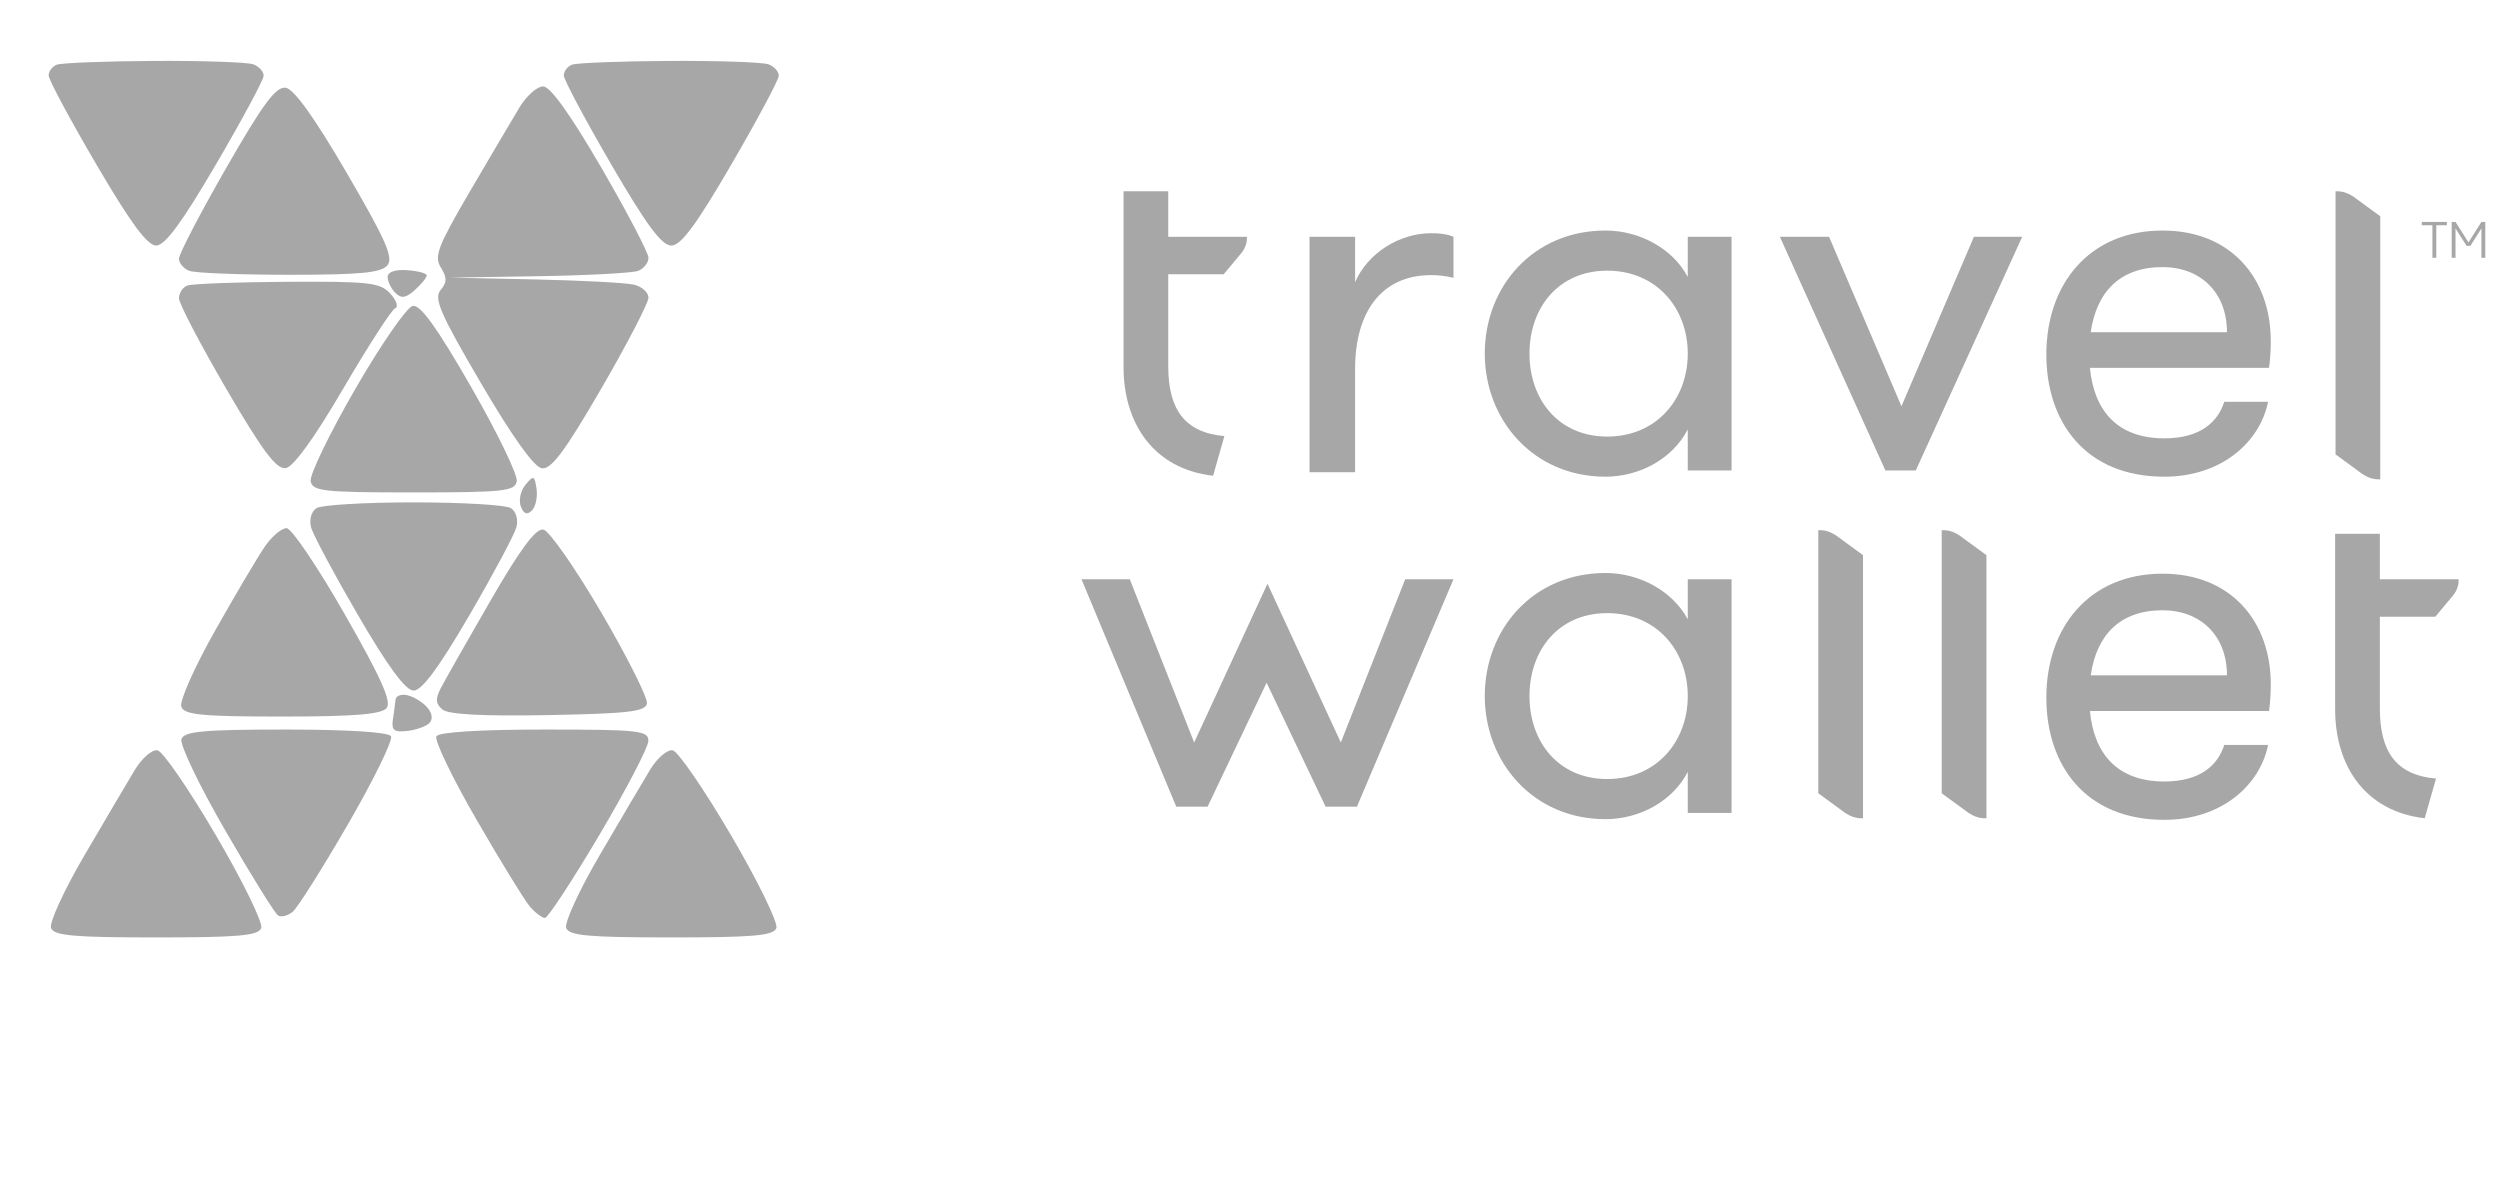 <svg width="131" height="62" viewBox="0 0 131 62" fill="none" xmlns="http://www.w3.org/2000/svg">
<path fill-rule="evenodd" clip-rule="evenodd" d="M2.971 3.391C2.736 3.485 2.546 3.741 2.549 3.959C2.552 4.178 3.675 6.272 5.046 8.612C6.841 11.677 7.718 12.867 8.182 12.867C8.646 12.867 9.523 11.677 11.318 8.612C12.689 6.272 13.812 4.182 13.815 3.968C13.818 3.753 13.577 3.486 13.279 3.372C12.982 3.258 10.637 3.178 8.069 3.192C5.5 3.207 3.206 3.296 2.971 3.391ZM29.965 3.391C29.73 3.485 29.541 3.741 29.544 3.959C29.547 4.178 30.664 6.272 32.026 8.612C33.875 11.79 34.672 12.867 35.176 12.867C35.68 12.867 36.478 11.79 38.327 8.612C39.688 6.272 40.805 4.182 40.808 3.968C40.811 3.753 40.571 3.486 40.274 3.372C39.976 3.258 37.632 3.178 35.063 3.192C32.494 3.207 30.2 3.296 29.965 3.391ZM11.849 8.807C10.49 11.176 9.378 13.31 9.378 13.55C9.378 13.79 9.621 14.079 9.918 14.192C10.216 14.306 12.58 14.399 15.173 14.399C18.87 14.399 19.975 14.293 20.297 13.906C20.63 13.507 20.227 12.589 18.166 9.055C16.484 6.17 15.405 4.664 14.973 4.599C14.46 4.521 13.794 5.418 11.849 8.807ZM27.218 5.633C26.85 6.242 25.679 8.227 24.615 10.045C22.94 12.907 22.737 13.439 23.099 14.017C23.431 14.546 23.427 14.792 23.084 15.204C22.722 15.639 23.066 16.431 25.204 20.082C26.846 22.885 27.983 24.476 28.391 24.538C28.88 24.613 29.593 23.658 31.503 20.368C32.865 18.021 33.98 15.874 33.98 15.597C33.98 15.32 33.634 15.012 33.211 14.914C32.788 14.816 30.444 14.693 28 14.641L23.558 14.547L28.229 14.473C30.798 14.432 33.142 14.306 33.44 14.192C33.737 14.079 33.98 13.772 33.98 13.511C33.98 13.251 32.867 11.123 31.507 8.782C29.89 5.999 28.836 4.527 28.46 4.527C28.144 4.527 27.585 5.025 27.218 5.633ZM20.312 14.515C20.312 14.751 20.495 15.125 20.718 15.347C21.03 15.659 21.265 15.623 21.743 15.193C22.084 14.885 22.362 14.543 22.362 14.431C22.361 14.32 21.9 14.197 21.337 14.157C20.703 14.113 20.312 14.249 20.312 14.515ZM9.805 14.965C9.57 15.059 9.378 15.359 9.378 15.632C9.378 15.904 10.493 18.038 11.855 20.373C13.751 23.623 14.481 24.599 14.966 24.53C15.374 24.473 16.45 22.987 17.99 20.356C19.304 18.11 20.528 16.217 20.709 16.151C20.889 16.085 20.773 15.74 20.451 15.385C19.926 14.806 19.363 14.742 15.048 14.766C12.4 14.781 10.04 14.87 9.805 14.965ZM21.628 16.03C21.32 16.089 19.965 18.047 18.617 20.381C17.268 22.715 16.216 24.89 16.278 25.214C16.38 25.742 16.938 25.803 21.679 25.803C26.398 25.803 26.978 25.74 27.079 25.22C27.141 24.9 26.065 22.677 24.689 20.28C22.892 17.152 22.028 15.953 21.628 16.03ZM27.535 25.402C27.279 25.711 27.169 26.222 27.29 26.536C27.444 26.936 27.618 27 27.87 26.75C28.067 26.553 28.178 26.043 28.115 25.616C28.011 24.91 27.958 24.89 27.535 25.402ZM16.59 26.624C16.316 26.797 16.192 27.221 16.297 27.624C16.398 28.009 17.512 30.093 18.772 32.255C20.354 34.969 21.254 36.186 21.679 36.186C22.104 36.186 23.004 34.969 24.586 32.255C25.846 30.093 26.96 28.009 27.061 27.624C27.166 27.221 27.042 26.797 26.768 26.624C26.506 26.459 24.216 26.324 21.679 26.324C19.142 26.324 16.852 26.459 16.59 26.624ZM13.897 28.611C13.538 29.126 12.357 31.118 11.275 33.037C10.179 34.978 9.392 36.753 9.502 37.037C9.664 37.459 10.582 37.547 14.793 37.547C18.555 37.547 19.983 37.431 20.256 37.105C20.532 36.773 19.986 35.547 18.054 32.169C16.64 29.697 15.274 27.675 15.017 27.675C14.76 27.675 14.256 28.096 13.897 28.611ZM25.693 31.488C24.47 33.604 23.3 35.663 23.094 36.065C22.806 36.625 22.827 36.885 23.185 37.18C23.498 37.439 25.318 37.535 28.726 37.471C32.921 37.393 33.818 37.288 33.9 36.865C33.953 36.583 32.879 34.44 31.512 32.103C30.144 29.766 28.776 27.806 28.471 27.748C28.079 27.673 27.265 28.77 25.693 31.488ZM20.728 36.658C20.706 36.866 20.642 37.343 20.586 37.718C20.504 38.262 20.653 38.379 21.33 38.303C21.796 38.251 22.32 38.066 22.494 37.892C22.69 37.698 22.656 37.388 22.405 37.088C22.181 36.819 21.721 36.527 21.383 36.439C21.045 36.351 20.75 36.449 20.728 36.658ZM9.508 38.722C9.404 38.993 10.432 41.144 11.795 43.501C13.157 45.858 14.407 47.871 14.573 47.973C14.739 48.075 15.084 47.986 15.339 47.775C15.594 47.564 16.905 45.486 18.253 43.157C19.6 40.828 20.606 38.766 20.487 38.575C20.356 38.364 18.21 38.228 14.985 38.228C10.682 38.228 9.663 38.32 9.508 38.722ZM22.868 38.58C22.748 38.774 23.686 40.727 24.952 42.92C26.218 45.114 27.485 47.177 27.766 47.504C28.047 47.832 28.402 48.1 28.555 48.1C28.708 48.1 29.989 46.147 31.402 43.76C32.814 41.373 33.972 39.152 33.975 38.824C33.98 38.281 33.495 38.228 28.533 38.228C25.151 38.228 23.003 38.361 22.868 38.58ZM7.068 40.338C6.695 40.956 5.511 42.963 4.437 44.798C3.363 46.633 2.57 48.356 2.674 48.628C2.829 49.03 3.852 49.121 8.182 49.121C12.488 49.121 13.536 49.029 13.688 48.633C13.792 48.364 12.726 46.181 11.32 43.782C9.915 41.382 8.536 39.373 8.256 39.317C7.976 39.261 7.442 39.719 7.068 40.338ZM34.062 40.338C33.689 40.956 32.505 42.963 31.431 44.798C30.357 46.633 29.564 48.356 29.668 48.628C29.823 49.03 30.846 49.121 35.176 49.121C39.483 49.121 40.53 49.029 40.682 48.633C40.786 48.364 39.72 46.181 38.315 43.782C36.909 41.382 35.53 39.373 35.25 39.317C34.97 39.261 34.436 39.719 34.062 40.338Z" fill="#A7A7A7"/>
<path fill-rule="evenodd" clip-rule="evenodd" d="M101.84 27.781H101.746V41.568L103.152 42.596C103.433 42.783 103.714 42.876 103.995 42.876H104.089V29.09L102.683 28.062C102.402 27.875 102.121 27.781 101.84 27.781Z" fill="#A7A7A7"/>
<path fill-rule="evenodd" clip-rule="evenodd" d="M71.008 14.79V12.407H68.619V24.744H71.008V19.323C71.008 16.379 72.367 14.416 74.991 14.416C75.413 14.416 75.741 14.463 76.162 14.556V12.407C75.834 12.267 75.459 12.22 74.991 12.22C73.351 12.22 71.664 13.248 71.008 14.79Z" fill="#A7A7A7"/>
<path fill-rule="evenodd" clip-rule="evenodd" d="M95.373 27.781H95.279V41.568L96.685 42.596C96.966 42.783 97.247 42.876 97.528 42.876H97.622V29.09L96.216 28.062C95.935 27.875 95.654 27.781 95.373 27.781Z" fill="#A7A7A7"/>
<path fill-rule="evenodd" clip-rule="evenodd" d="M84.221 22.876C81.644 22.876 80.145 20.913 80.145 18.529C80.145 16.146 81.644 14.183 84.221 14.183C86.798 14.183 88.439 16.146 88.439 18.529C88.439 20.913 86.798 22.876 84.221 22.876ZM88.439 14.51C87.642 13.015 85.908 12.08 84.128 12.08C80.332 12.08 77.802 15.024 77.802 18.529C77.802 21.987 80.332 24.979 84.128 24.979C85.908 24.979 87.642 24.044 88.439 22.502V24.651H90.734V12.407H88.439V14.51Z" fill="#A7A7A7"/>
<path fill-rule="evenodd" clip-rule="evenodd" d="M124.631 25.118H124.725V11.332L123.319 10.304C123.038 10.117 122.757 10.023 122.475 10.023H122.382V23.81L123.788 24.838C124.069 25.024 124.35 25.118 124.631 25.118Z" fill="#A7A7A7"/>
<path fill-rule="evenodd" clip-rule="evenodd" d="M70.259 38.906L66.416 30.587L62.574 38.906L59.201 30.354H56.67L61.637 42.271H63.277L66.37 35.775L69.462 42.271H71.102L76.162 30.354H73.632L70.259 38.906Z" fill="#A7A7A7"/>
<path fill-rule="evenodd" clip-rule="evenodd" d="M84.221 40.821C81.644 40.821 80.145 38.858 80.145 36.474C80.145 34.091 81.644 32.128 84.221 32.128C86.798 32.128 88.439 34.091 88.439 36.474C88.439 38.858 86.798 40.821 84.221 40.821ZM88.439 32.455C87.642 30.96 85.908 30.025 84.128 30.025C80.332 30.025 77.802 32.969 77.802 36.474C77.802 39.933 80.332 42.924 84.128 42.924C85.908 42.924 87.642 41.989 88.439 40.447V42.596H90.734V30.352H88.439V32.455Z" fill="#A7A7A7"/>
<path fill-rule="evenodd" clip-rule="evenodd" d="M99.637 21.288L95.842 12.408H93.265L98.794 24.652H100.387L105.963 12.408H103.433L99.637 21.288Z" fill="#A7A7A7"/>
<path fill-rule="evenodd" clip-rule="evenodd" d="M109.554 17.408C109.862 15.272 111.106 13.996 113.319 13.996C115.287 13.996 116.693 15.305 116.693 17.408H109.554ZM118.989 17.875C118.989 14.604 116.927 12.08 113.319 12.08C109.477 12.08 107.228 14.884 107.228 18.576C107.228 22.081 109.243 24.979 113.413 24.979C116.412 24.979 118.426 23.156 118.848 21.053H116.552C116.224 22.081 115.334 22.969 113.413 22.969C110.92 22.969 109.723 21.487 109.512 19.277H118.895C118.895 19.277 118.989 18.716 118.989 17.875Z" fill="#A7A7A7"/>
<path fill-rule="evenodd" clip-rule="evenodd" d="M109.554 35.389C109.862 33.253 111.106 31.978 113.319 31.978C115.287 31.978 116.693 33.286 116.693 35.389H109.554ZM118.989 35.856C118.989 32.585 116.927 30.061 113.319 30.061C109.477 30.061 107.228 32.866 107.228 36.557C107.228 40.062 109.243 42.96 113.413 42.96C116.412 42.96 118.426 41.138 118.848 39.034H116.552C116.224 40.062 115.334 40.95 113.413 40.95C110.92 40.95 109.723 39.468 109.512 37.258H118.895C118.895 37.258 118.989 36.698 118.989 35.856Z" fill="#A7A7A7"/>
<path fill-rule="evenodd" clip-rule="evenodd" d="M64.158 22.851C62.051 22.667 61.216 21.421 61.216 19.183V14.37H64.121L65.058 13.248C65.245 13.014 65.339 12.734 65.339 12.5V12.407H61.216V10.023H58.873V19.23C58.873 22.158 60.426 24.569 63.566 24.93L64.158 22.851Z" fill="#A7A7A7"/>
<path fill-rule="evenodd" clip-rule="evenodd" d="M127.647 40.798C125.54 40.614 124.705 39.368 124.705 37.131V32.317H127.61L128.547 31.195C128.735 30.962 128.829 30.681 128.829 30.448V30.354H124.705V27.971H122.362V37.177C122.362 40.106 123.915 42.516 127.055 42.877L127.647 40.798Z" fill="#A7A7A7"/>
<path fill-rule="evenodd" clip-rule="evenodd" d="M128.216 11.628V11.804H127.66V13.51H127.459V11.804H126.903V11.628H128.216ZM130.229 11.628V13.51H130.027V11.967L129.449 12.882H129.248L128.669 11.967V13.51H128.468V11.628H128.669L129.348 12.702L130.027 11.628H130.229Z" fill="#A7A7A7"/>
</svg>
